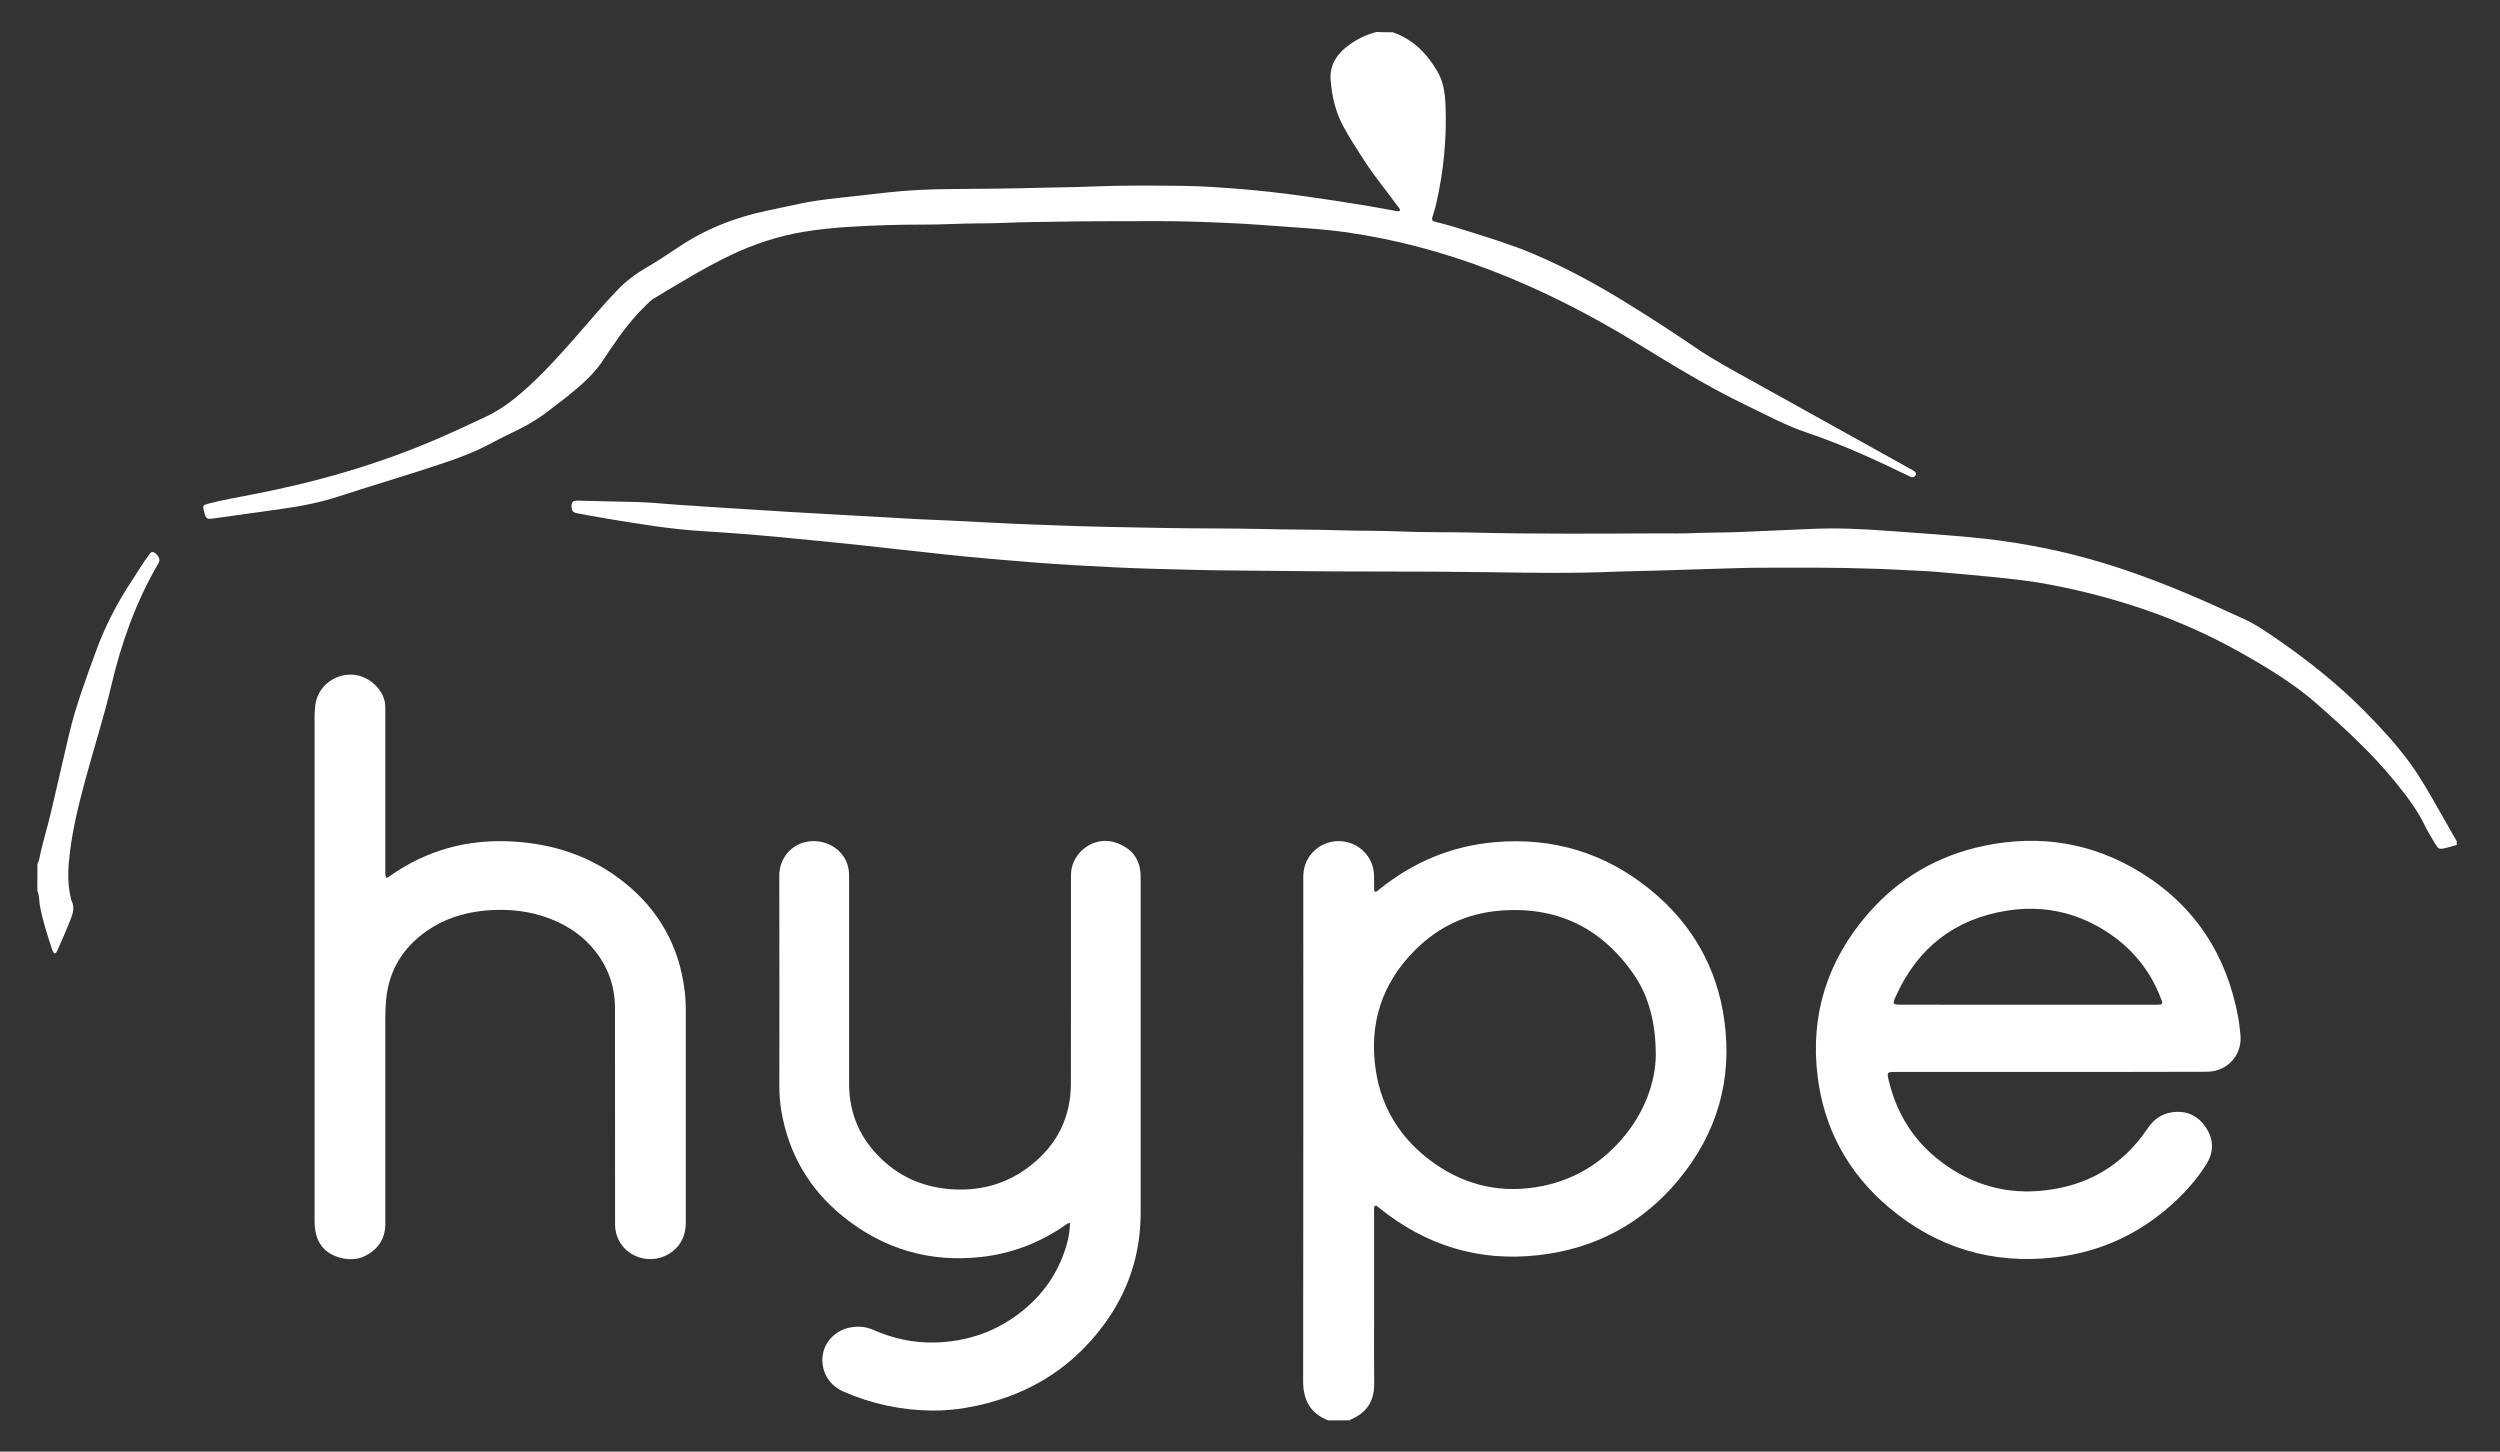 <svg xmlns="http://www.w3.org/2000/svg" xmlns:xlink="http://www.w3.org/1999/xlink" x="0px" y="0px" viewBox="0 0 310 180" style="enable-background:new 0 0 310 180;" xml:space="preserve">
<rect x="0" y="0" width="310" height="180" fill="#333333" stroke="none"/>
<style type="text/css">
	.st0{fill:#FFFFFF;}
</style>
<g id="Calque_1">
</g>
<g id="E">
	<path class="st0" d="M254.26,132.92c-6.38,0-12.77,0-19.15,0c-1.14,0-1.16,0.01-0.89,1.13c1.16,4.79,3.84,8.49,8.03,11.07   c3.31,2.04,6.94,2.89,10.8,2.54c5.59-0.5,10.07-3.02,13.24-7.71c0.73-1.09,1.68-1.82,2.98-2.02c1.81-0.27,3.25,0.36,4.26,1.88   c0.99,1.48,1,3.03,0.07,4.53c-1.05,1.7-2.36,3.2-3.81,4.57c-4.24,3.99-9.26,6.35-15.04,7.01c-7.71,0.88-14.59-1.19-20.51-6.18   c-5.04-4.26-8.06-9.72-8.86-16.3c-0.93-7.6,1.22-14.32,6.21-20.09c3.84-4.44,8.69-7.27,14.43-8.47c6.9-1.44,13.44-0.39,19.45,3.32   c6.72,4.15,10.66,10.24,12.07,17.99c0.13,0.69,0.19,1.39,0.27,2.09c0.26,2.45-1.5,4.5-3.97,4.61c-0.27,0.01-0.53,0.01-0.8,0.01   C266.78,132.92,260.52,132.92,254.26,132.92z M251.49,124.59c5.19,0,10.39,0,15.58,0c0.22,0,0.44,0,0.66-0.01   c0.31-0.01,0.46-0.13,0.34-0.46c-0.04-0.11-0.08-0.23-0.13-0.34c-1.38-3.6-3.74-6.4-6.99-8.42c-3.73-2.32-7.81-3.13-12.15-2.43   c-6.4,1.04-10.95,4.56-13.65,10.46c-0.54,1.17-0.51,1.19,0.76,1.19C241.1,124.59,246.3,124.59,251.49,124.59z"></path>
</g>
<g id="P">
	<path class="st0" d="M164.69,176.13c-2.22-0.88-3.11-2.53-3.1-4.9c0.03-20.63,0.02-41.26,0.02-61.89c0-0.32-0.01-0.63,0.01-0.95   c0.14-2.35,2.09-4.13,4.46-4.09c2.36,0.04,4.26,1.92,4.3,4.26c0.01,0.58,0,1.16,0.02,1.75c0.01,0.26,0.13,0.36,0.37,0.19   c0.12-0.09,0.22-0.19,0.34-0.28c4.14-3.32,8.85-5.3,14.14-5.78c7.28-0.66,13.81,1.31,19.46,5.94c5.1,4.19,8.21,9.59,9.11,16.16   c1.02,7.4-0.93,14.02-5.67,19.75c-4.49,5.42-10.31,8.53-17.3,9.34c-7.44,0.87-14.06-1.18-19.88-5.89c-0.13-0.1-0.24-0.25-0.47-0.24   c-0.19,0.24-0.11,0.54-0.11,0.81c-0.01,4.32,0,8.64,0,12.96c0,2.77-0.02,5.53,0.01,8.3c0.02,2.11-0.88,3.57-2.82,4.41   c-0.09,0.04-0.17,0.09-0.26,0.14C166.44,176.13,165.57,176.13,164.69,176.13z M205.32,130.84c-0.01-4.01-0.88-7.26-2.6-9.81   c-4.05-6-9.71-8.74-16.93-8.09c-3.98,0.36-7.43,2-10.27,4.82c-4.21,4.18-5.82,9.27-4.9,15.1c0.71,4.48,2.96,8.14,6.56,10.9   c3.92,3.01,8.37,4.23,13.28,3.45c4.23-0.67,7.77-2.66,10.59-5.89C203.88,138.07,205.27,134.29,205.32,130.84z"></path>
</g>
<g id="Y">
	<path class="st0" d="M132.68,151.62c-0.39,0.09-0.64,0.34-0.91,0.52c-3.08,2.06-6.48,3.33-10.15,3.73   c-6.39,0.7-12.13-1.01-17.11-5.05c-4.18-3.39-6.73-7.77-7.63-13.1c-0.16-0.96-0.24-1.92-0.24-2.9c0-8.74,0.02-17.47-0.01-26.21   c-0.01-2.12,1.39-3.63,2.89-4.1c1.86-0.58,3.91,0.07,5.01,1.59c0.49,0.67,0.71,1.43,0.75,2.24c0.01,0.27,0.01,0.53,0.01,0.8   c0,8.42,0,16.84,0,25.26c0,3.7,1.38,6.82,4.04,9.34c2.29,2.18,5.05,3.39,8.21,3.69c3.82,0.36,7.29-0.56,10.3-2.94   c3.23-2.56,4.94-5.94,4.95-10.09c0.02-8.42,0.01-16.84,0.01-25.26c0-0.34,0-0.68,0.02-1.02c0.21-2.51,2.96-4.63,5.72-3.57   c1.96,0.75,2.9,2.11,2.9,4.23c0,13.88,0,27.76,0,41.64c0,5.12-1.54,9.75-4.57,13.86c-4.25,5.75-10,9.05-17,10.27   c-1.42,0.25-2.85,0.37-4.27,0.36c-3.85-0.03-7.56-0.83-11.09-2.39c-1.87-0.83-2.85-2.79-2.45-4.72c0.33-1.61,1.69-2.89,3.4-3.2   c0.98-0.18,1.93-0.09,2.85,0.31c2.41,1.06,4.92,1.62,7.56,1.56c4.09-0.09,7.76-1.37,10.95-3.95c2.82-2.29,4.71-5.19,5.59-8.73   C132.55,153.11,132.68,152.4,132.68,151.62z"></path>
</g>
<g id="H">
	<path class="st0" d="M47.86,108.82c0.23,0.04,0.33-0.08,0.44-0.16c4.59-3.26,9.73-4.65,15.32-4.31c5.14,0.3,9.85,1.88,13.9,5.16   c4.21,3.41,6.67,7.82,7.36,13.19c0.12,0.91,0.16,1.83,0.16,2.76c-0.01,8.69-0.01,17.38,0,26.06c0,0.97-0.19,1.87-0.74,2.69   c-1.07,1.57-3.09,2.29-4.94,1.73c-1.86-0.56-3.09-2.16-3.09-4.12c-0.01-8.93,0-17.86-0.01-26.79c0-2.66-0.82-5.05-2.49-7.14   c-1.43-1.8-3.25-3.04-5.36-3.89c-2.69-1.08-5.49-1.36-8.36-1.08c-2.61,0.26-5.04,1.04-7.19,2.56c-2.96,2.09-4.67,4.93-4.99,8.57   c-0.07,0.78-0.09,1.55-0.09,2.32c0,8.47,0,16.94,0,25.41c0,1.87-0.97,3.25-2.67,4.03c-1.57,0.73-3.8,0.16-4.88-0.91   c-0.86-0.85-1.16-1.94-1.21-3.11c-0.01-0.22-0.01-0.44-0.01-0.66c0-20.75,0-41.5,0-62.25c0-0.49,0.03-0.97,0.09-1.45   c0.26-2.06,1.96-3.62,4.1-3.77c1.95-0.14,3.94,1.27,4.47,3.17c0.12,0.43,0.11,0.86,0.11,1.3c0,6.6,0,13.2,0,19.8   C47.79,108.22,47.75,108.51,47.86,108.82z"></path>
</g>
<g id="CAP">
	<path class="st0" d="M304.64,104.77c-0.49,0.14-0.97,0.3-1.47,0.41c-0.69,0.15-0.82,0.1-1.19-0.52c-0.47-0.79-0.96-1.58-1.36-2.41   c-0.97-1.98-2.31-3.7-3.69-5.39c-2.85-3.49-6.15-6.52-9.53-9.49c-3.03-2.67-6.46-4.72-9.96-6.67c-7.23-4.03-14.99-6.61-23.09-8.18   c-2.19-0.43-4.41-0.68-6.63-0.91c-2.58-0.27-5.17-0.49-7.75-0.71c-1.14-0.1-2.28-0.13-3.41-0.19c-4.94-0.28-9.89-0.34-14.84-0.32   c-2.11,0.01-4.22-0.01-6.33,0.06c-3.25,0.11-6.5,0.18-9.75,0.3c-1.7,0.06-3.4,0.06-5.09,0.13c-5.39,0.24-10.77,0.15-16.16,0.07   c-8.44-0.13-16.89-0.03-25.33-0.15c-3.57-0.05-7.13-0.04-10.7-0.13c-3.25-0.08-6.5-0.15-9.75-0.3c-3.58-0.17-7.17-0.37-10.75-0.65   c-3.48-0.27-6.96-0.58-10.43-0.94c-3.76-0.39-7.52-0.84-11.28-1.24c-3.14-0.33-6.27-0.63-9.41-0.93c-3.21-0.31-6.43-0.55-9.65-0.75   c-4.12-0.25-8.19-0.95-12.26-1.62c-1.1-0.18-2.2-0.4-3.29-0.6c-0.33-0.06-0.58-0.19-0.64-0.58c-0.11-0.79,0.06-1.01,0.87-0.98   c2.4,0.08,4.8,0.11,7.2,0.17c1.77,0.05,3.53,0.24,5.3,0.36c1.62,0.11,3.24,0.22,4.86,0.32c2.98,0.19,5.95,0.38,8.93,0.56   c1.96,0.12,3.92,0.22,5.88,0.33c3.24,0.18,6.49,0.37,9.73,0.55c1.36,0.07,2.71,0.11,4.07,0.18c2.69,0.13,5.38,0.28,8.07,0.4   c1.67,0.08,3.35,0.12,5.02,0.19c4.51,0.19,9.02,0.24,13.53,0.33c4.08,0.08,8.15,0.03,12.23,0.13c3.18,0.08,6.36,0.05,9.53,0.16   c2.47,0.08,4.95,0.03,7.42,0.14c3.01,0.13,6.02,0.07,9.02,0.14c7.89,0.2,15.77,0.13,23.66,0.1c1.14,0,2.28,0.03,3.42-0.02   c2.13-0.1,4.27-0.06,6.4-0.16c2.76-0.13,5.52-0.23,8.29-0.36c3.27-0.16,6.55-0.02,9.82,0.23c3.36,0.25,6.73,0.47,10.08,0.78   c4.91,0.45,9.76,1.3,14.52,2.61c5.52,1.51,10.81,3.61,16.02,5.95c1,0.45,1.98,0.93,2.98,1.36c1.69,0.71,3.19,1.74,4.69,2.78   c3.88,2.68,7.56,5.62,10.87,8.98c1.99,2.02,3.92,4.11,5.59,6.42c1.34,1.85,2.45,3.85,3.58,5.83c0.73,1.26,1.44,2.53,2.16,3.79   C304.64,104.48,304.64,104.63,304.64,104.77z"></path>
</g>
<g id="HV">
	<path class="st0" d="M172.7,4c2.49,0.86,4.22,2.62,5.52,4.82c0.78,1.32,0.98,2.83,1.03,4.35c0.15,4.1-0.25,8.14-1.17,12.13   c-0.11,0.5-0.27,0.98-0.42,1.47c-0.16,0.54-0.13,0.62,0.43,0.76c1.39,0.34,2.76,0.76,4.12,1.19c2.66,0.84,5.33,1.66,7.9,2.75   c4.24,1.79,8.25,4,12.14,6.43c2.7,1.68,5.37,3.41,7.99,5.2c2.19,1.5,4.52,2.75,6.83,4.03c5.02,2.8,10.05,5.58,15.08,8.38   c1.57,0.87,3.14,1.74,4.71,2.62c0.17,0.09,0.34,0.19,0.5,0.29c0.18,0.12,0.28,0.28,0.18,0.49c-0.11,0.23-0.3,0.31-0.54,0.24   c-0.12-0.03-0.23-0.09-0.33-0.14c-4.1-1.99-8.25-3.9-12.58-5.35c-2.63-0.88-5.06-2.21-7.56-3.41c-4.67-2.24-9.07-4.95-13.48-7.65   c-5.83-3.57-11.88-6.68-18.27-9.12c-5.76-2.2-11.67-3.79-17.77-4.67c-2.23-0.32-4.48-0.48-6.73-0.64c-2.73-0.19-5.47-0.42-8.2-0.53   c-3-0.13-6.01-0.24-9.02-0.22c-4,0.02-8.01-0.01-12.01,0.07c-2.11,0.04-4.22,0.04-6.33,0.14c-2.16,0.1-4.32,0.04-6.47,0.14   c-2.74,0.13-5.48,0.04-8.22,0.14c-3.44,0.12-6.88,0.26-10.29,0.82c-3.19,0.52-6.21,1.51-9.12,2.9c-3.31,1.58-6.42,3.52-9.57,5.39   c-0.34,0.2-0.6,0.49-0.88,0.76c-1.67,1.61-3.07,3.43-4.36,5.35c-0.26,0.38-0.53,0.75-0.77,1.15c-1.24,2.02-3.01,3.53-4.84,4.99   c-0.49,0.39-1.01,0.76-1.5,1.15c-1.34,1.1-2.78,2.03-4.33,2.8c-1.13,0.56-2.27,1.1-3.38,1.7c-1.89,1.02-3.87,1.79-5.9,2.47   c-4.32,1.46-8.7,2.73-13.04,4.15c-2.3,0.75-4.64,1.22-7.02,1.55c-2.79,0.39-5.57,0.79-8.36,1.17c-1.11,0.15-1.11,0.13-1.39-0.92   c-0.16-0.63-0.13-0.7,0.49-0.87c1.81-0.47,3.65-0.8,5.48-1.15c7.82-1.5,15.43-3.67,22.76-6.81c2.14-0.92,4.25-1.9,6.36-2.9   c1.64-0.78,3.07-1.85,4.43-3.03c2.39-2.07,4.49-4.42,6.58-6.79c1.71-1.95,3.37-3.95,5.17-5.82c1.05-1.09,2.24-2,3.55-2.76   c1.32-0.77,2.6-1.6,3.87-2.46c3.44-2.34,7.23-3.83,11.3-4.66c1.38-0.28,2.75-0.59,4.13-0.88c2.12-0.44,4.27-0.63,6.41-0.87   c1.4-0.16,2.8-0.31,4.19-0.47c2.63-0.3,5.27-0.41,7.92-0.43c3.71-0.03,7.42-0.05,11.13-0.16c1.99-0.06,3.98-0.05,5.97-0.14   c3.95-0.17,7.91-0.14,11.86-0.09c2.21,0.03,4.41,0.19,6.61,0.36c5.33,0.41,10.6,1.23,15.87,2.08c1.17,0.19,2.34,0.42,3.51,0.63   c0.23,0.04,0.47,0.15,0.73-0.01c0-0.29-0.23-0.46-0.38-0.66c-1.33-1.85-2.8-3.6-4.04-5.52c-0.89-1.36-1.77-2.73-2.55-4.15   c-1-1.81-1.48-3.8-1.63-5.85c-0.13-1.67,0.59-3.01,1.89-4.05c1.13-0.91,2.39-1.56,3.8-1.92C171.34,4,172.02,4,172.7,4z"></path>
</g>
<g id="C">
	<path class="st0" d="M4.64,107.1c0.07-0.15,0.17-0.3,0.2-0.46c0.4-2.02,1.03-3.99,1.5-6c0.76-3.18,1.46-6.38,2.22-9.57   c0.84-3.55,2.11-6.95,3.36-10.37c1.15-3.15,2.68-6.07,4.53-8.84c0.67-1.01,1.26-2.07,2.01-3.03c0.15-0.2,0.27-0.5,0.63-0.33   c0.42,0.2,0.77,0.76,0.66,1.1c-0.04,0.14-0.12,0.27-0.19,0.39c-2.73,4.7-4.52,9.75-5.76,15.02c-0.9,3.85-2.11,7.62-3.15,11.43   c-0.83,3.07-1.61,6.15-1.99,9.31c-0.22,1.81-0.33,3.62,0.08,5.43c0.04,0.19,0.07,0.39,0.15,0.56c0.33,0.69,0.21,1.35-0.05,2.03   c-0.52,1.36-1.11,2.69-1.7,4.02c-0.05,0.11-0.1,0.22-0.17,0.32c-0.11,0.16-0.24,0.15-0.34-0.01c-0.07-0.12-0.13-0.26-0.18-0.4   c-0.59-1.77-1.16-3.55-1.5-5.39c-0.11-0.62-0.05-1.26-0.32-1.85C4.64,109.33,4.64,108.22,4.64,107.1z"></path>
	<g>
	</g>
	<g>
	</g>
	<g>
	</g>
	<g>
	</g>
	<g>
	</g>
	<g>
	</g>
</g>
</svg>